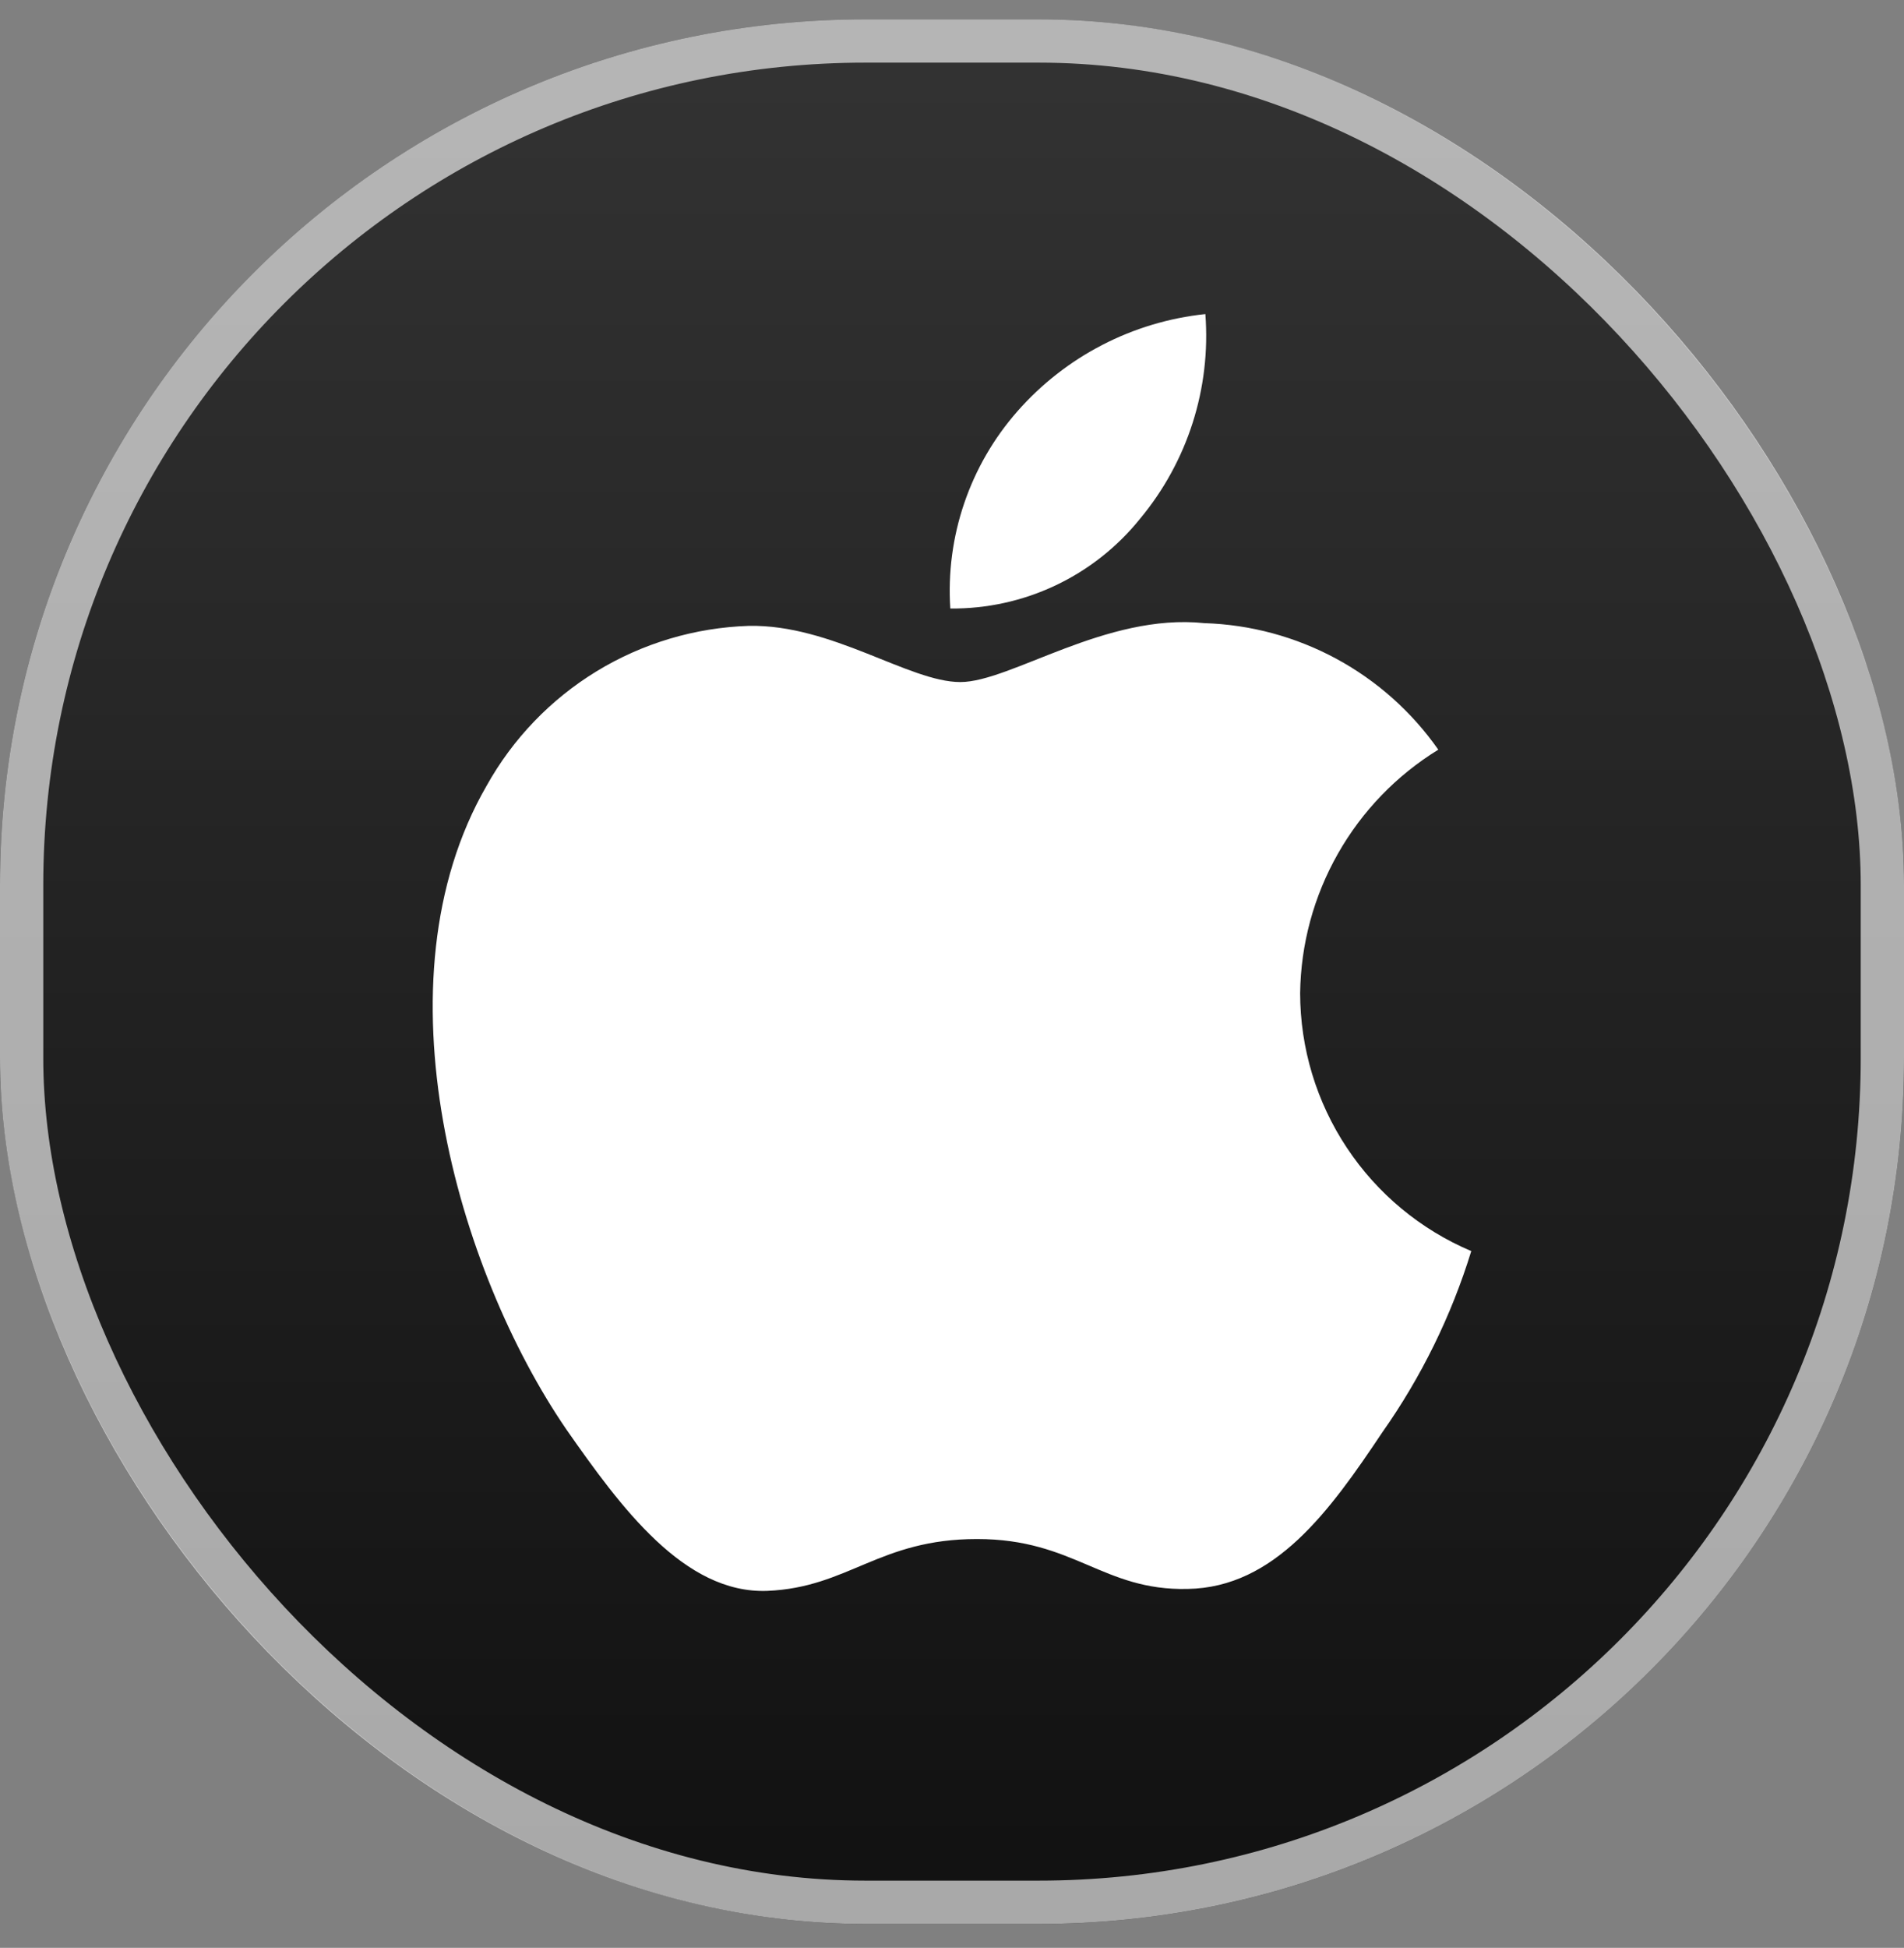 <svg width="44" height="45" viewBox="0 0 44 45" fill="none" xmlns="http://www.w3.org/2000/svg">
<rect x="0" y="0" width="44" height="45" fill="#808080" stroke="none"/>
<rect y="0.447" width="44" height="44" rx="20" fill="url(#paint0_linear_3774_3066)"/>
<rect x="0.5" y="0.947" width="43" height="43" rx="19.5" stroke="white" stroke-opacity="0.64"/>
<path d="M30.045 22.944C30.06 21.813 30.36 20.704 30.919 19.721C31.477 18.737 32.275 17.911 33.238 17.319C32.626 16.445 31.819 15.726 30.88 15.218C29.941 14.711 28.898 14.429 27.831 14.396C25.556 14.157 23.351 15.757 22.192 15.757C21.01 15.757 19.225 14.42 17.303 14.459C16.06 14.499 14.849 14.861 13.787 15.508C12.725 16.156 11.849 17.068 11.244 18.155C8.624 22.691 10.578 29.357 13.088 33.023C14.344 34.819 15.811 36.824 17.731 36.753C19.61 36.675 20.312 35.555 22.58 35.555C24.827 35.555 25.486 36.753 27.445 36.708C29.461 36.675 30.732 34.905 31.943 33.092C32.845 31.813 33.539 30.399 34 28.903C32.829 28.407 31.829 27.578 31.126 26.518C30.422 25.459 30.047 24.215 30.045 22.944Z" fill="white"/>
<path d="M26.345 11.985C27.445 10.665 27.986 8.968 27.855 7.256C26.176 7.432 24.624 8.235 23.51 9.504C22.965 10.124 22.548 10.845 22.282 11.627C22.016 12.408 21.907 13.234 21.961 14.058C22.801 14.066 23.632 13.884 24.391 13.525C25.151 13.166 25.819 12.639 26.345 11.985Z" fill="white"/>
<defs>
<linearGradient id="paint0_linear_3774_3066" x1="22" y1="44.111" x2="22" y2="0.458" gradientUnits="userSpaceOnUse">
<stop stop-color="#111111"/>
<stop offset="1" stop-color="#333333"/>
</linearGradient>
</defs>
</svg>
